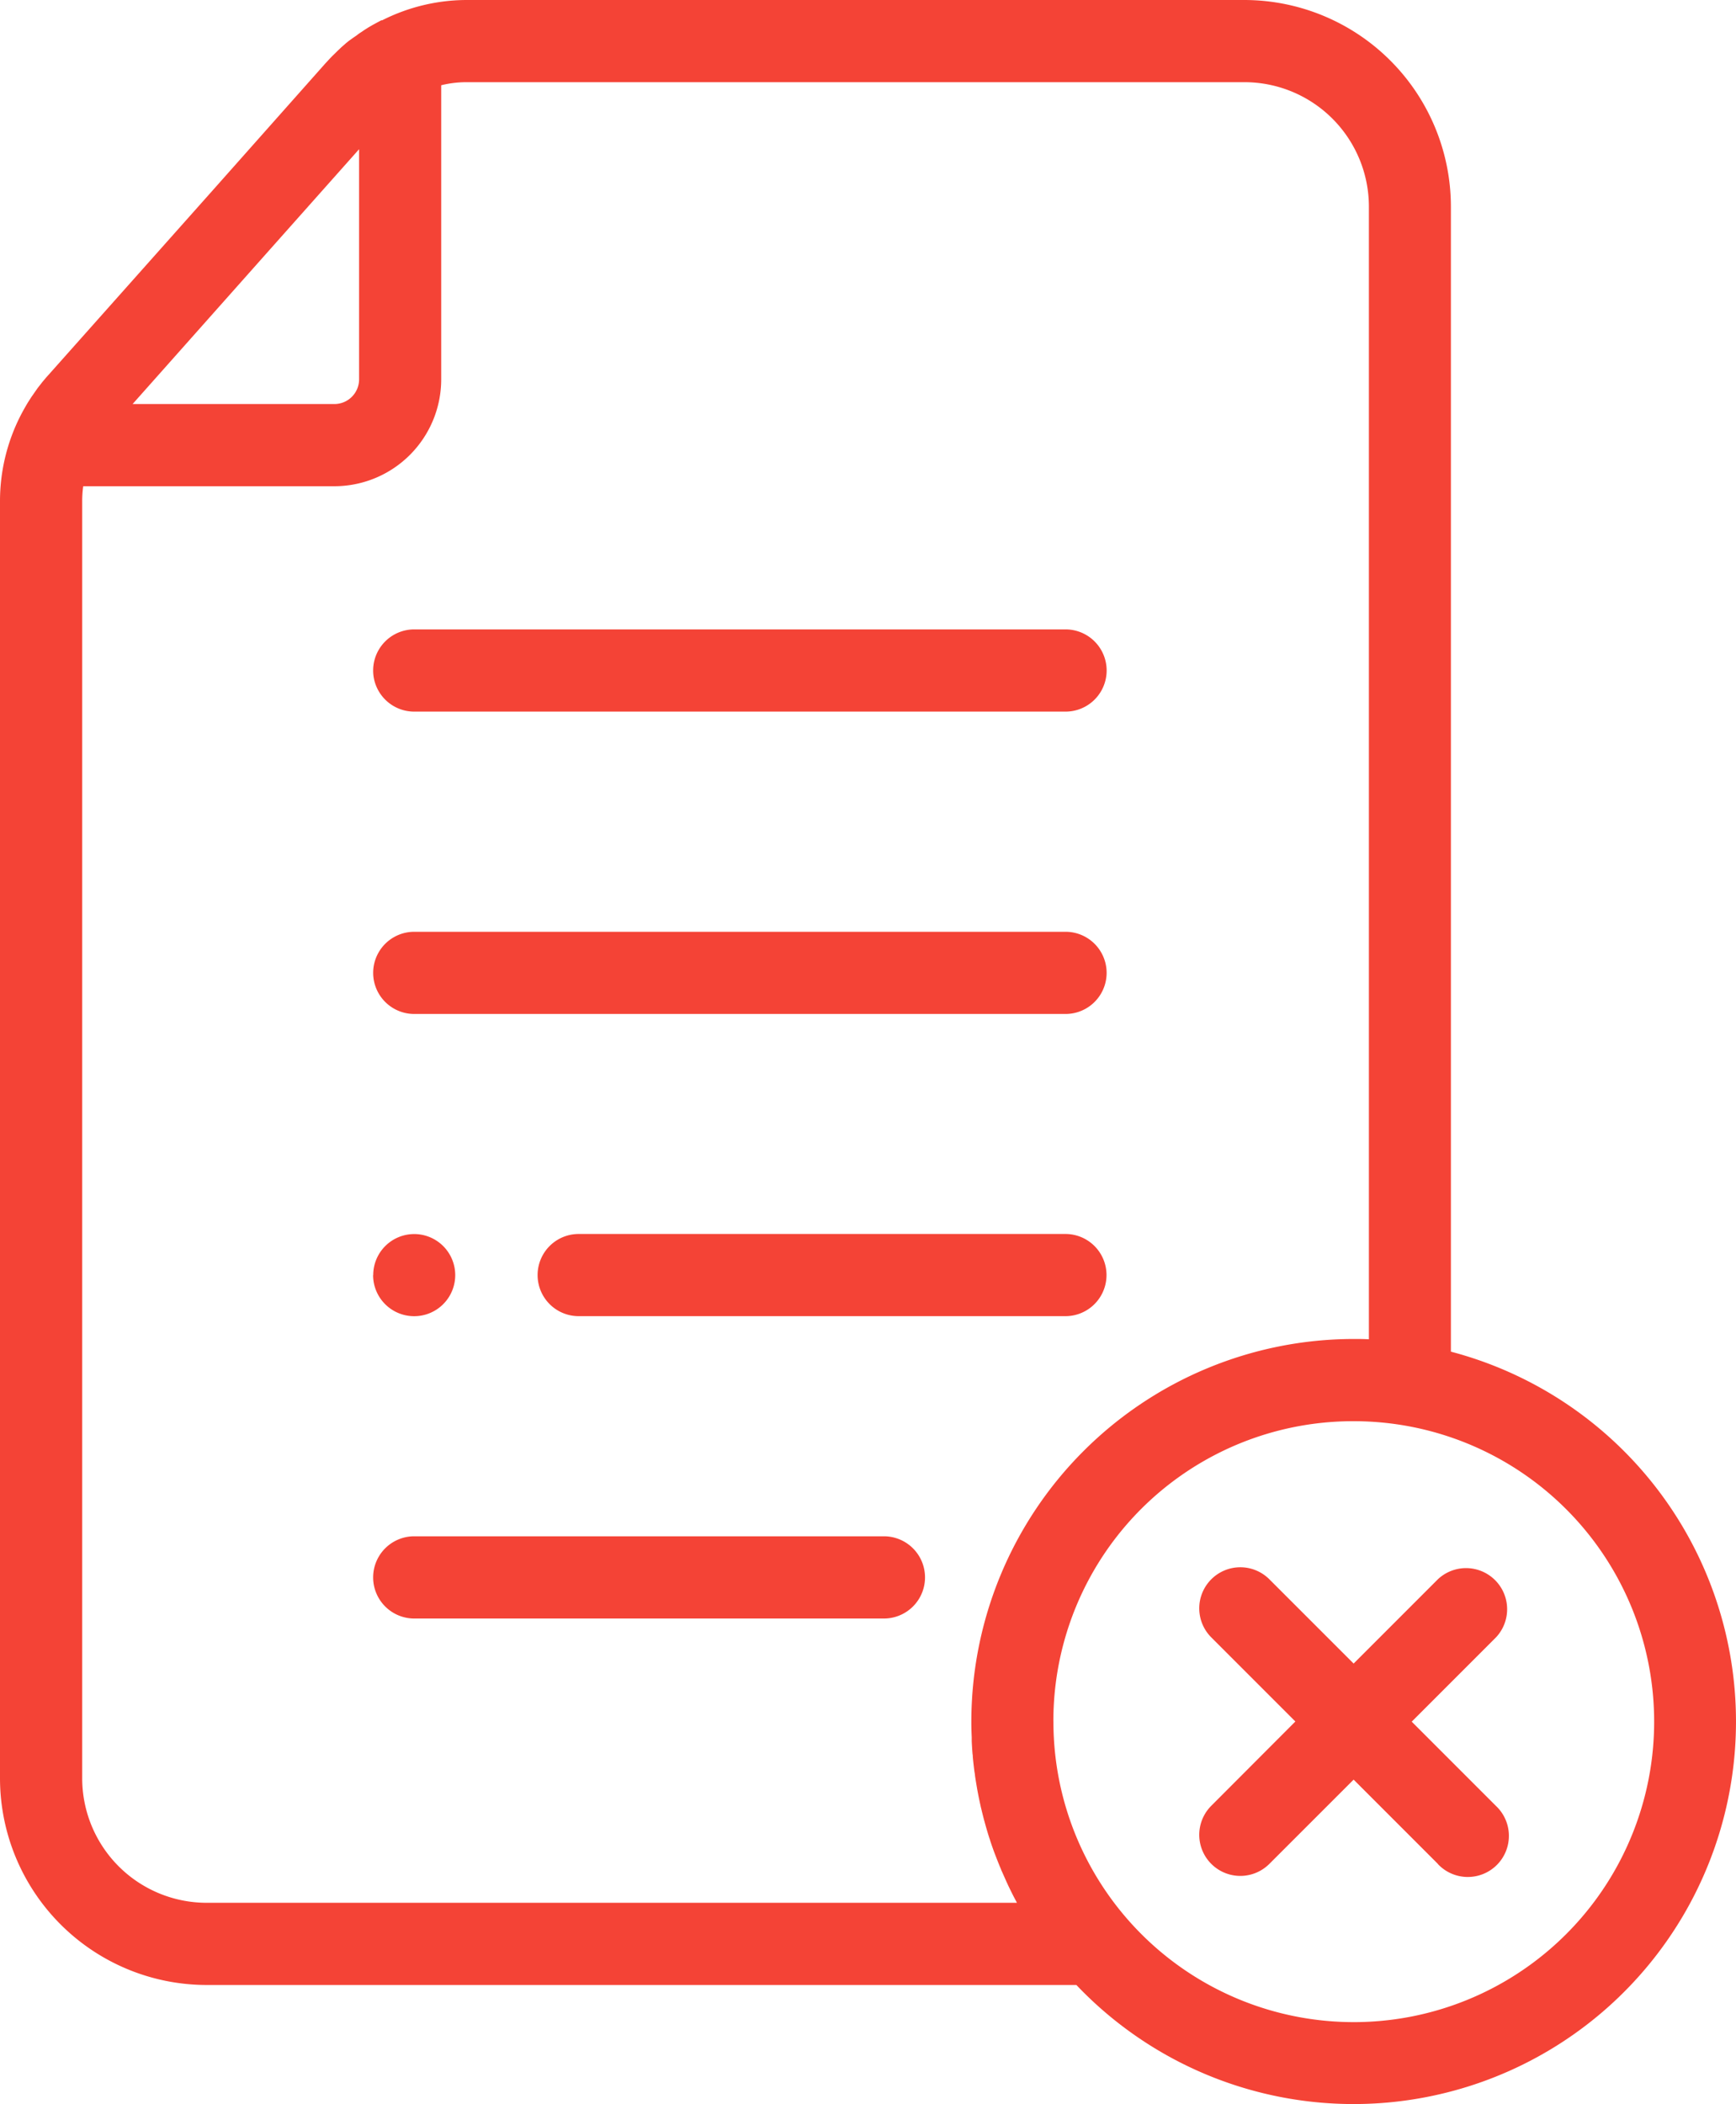 <svg xmlns="http://www.w3.org/2000/svg" xmlns:xlink="http://www.w3.org/1999/xlink" width="44.225" height="53.583" viewBox="0 0 44.225 53.583">
  <defs>
    <clipPath id="clip-path">
      <rect width="44.225" height="53.583" fill="none"/>
    </clipPath>
  </defs>
  <g id="impugnações_fiscais" data-name="impugnações fiscais" clip-path="url(#clip-path)">
    <path id="Caminho_3151" data-name="Caminho 3151" d="M27.425,50.552H5.262A5.268,5.268,0,0,1,0,45.29V12.761a4.789,4.789,0,0,1,.53-2.189s0,0,0,0c.029-.055.058-.11.089-.165.006-.009.011-.018.016-.028.027-.047.054-.094.083-.141l.033-.051c.025-.039.049-.078.076-.115l.055-.079C.905,9.96.926,9.93.947,9.9s.061-.079.092-.119l.034-.044c.046-.055.091-.11.139-.163L5.461,4.8,8.294,1.609l.035-.037c.043-.047.085-.093.129-.138l.065-.063c.037-.036.073-.073.111-.108L8.7,1.2c.038-.033.076-.066.114-.1l.074-.06L9.006.956,9.088.9C9.124.87,9.161.844,9.2.82L9.291.758l.1-.063L9.5.632l.092-.05L9.714.517l.011,0,.01,0A4.789,4.789,0,0,1,11.877,0H31.7a5.267,5.267,0,0,1,5.262,5.261V34.423a9.741,9.741,0,1,1-9.541,16.129Zm-.589-6.71a7.652,7.652,0,1,0,7.648-7.648A7.634,7.634,0,0,0,26.835,43.842ZM2.094,12.762V45.29a3.172,3.172,0,0,0,3.168,3.169H25.907l-.016-.031-.043-.081c-.047-.089-.091-.179-.135-.269-.016-.033-.032-.065-.047-.1-.053-.113-.1-.227-.154-.342-.007-.018-.014-.036-.021-.054-.042-.1-.082-.2-.12-.3-.014-.034-.026-.069-.039-.1-.039-.107-.077-.214-.112-.323,0-.014-.009-.026-.013-.04-.039-.12-.074-.24-.108-.362-.01-.035-.018-.069-.028-.1-.026-.1-.051-.2-.075-.3-.007-.026-.013-.052-.018-.079-.028-.123-.053-.247-.076-.371-.006-.03-.011-.061-.016-.091-.017-.1-.034-.2-.048-.3,0-.032-.009-.064-.014-.1-.016-.126-.031-.252-.042-.379,0-.021,0-.043-.006-.065-.009-.109-.016-.218-.021-.328,0-.034,0-.069,0-.1-.006-.129-.01-.258-.01-.388A9.752,9.752,0,0,1,34.484,34.1c.13,0,.26,0,.389.008V5.261A3.172,3.172,0,0,0,31.7,2.093H11.877a2.7,2.7,0,0,0-.637.078V9.661A2.724,2.724,0,0,1,8.52,12.383h-6.4A2.737,2.737,0,0,0,2.094,12.762ZM6.821,6.416,3.378,10.29H8.52a.63.63,0,0,0,.628-.629V3.8ZM36.63,47.468l-2.146-2.146-2.147,2.146a1.046,1.046,0,0,1-1.479-1.48L33,43.842,30.858,41.7a1.046,1.046,0,0,1,1.479-1.48l2.147,2.146,2.146-2.146a1.047,1.047,0,0,1,1.48,1.48l-2.146,2.146,2.146,2.146a1.047,1.047,0,1,1-1.48,1.48ZM10.553,41.219a1.047,1.047,0,0,1,0-2.094H22.518a1.047,1.047,0,0,1,0,2.094Zm4.189-7.7a1.046,1.046,0,1,1,0-2.093h12.4a1.046,1.046,0,1,1,0,2.093ZM9.508,32.475a1.045,1.045,0,0,1,1.045-1.047h0a1.046,1.046,0,1,1-1.048,1.047Zm1.045-6.652a1.046,1.046,0,1,1,0-2.093H27.145a1.046,1.046,0,1,1,0,2.093Zm0-7.7a1.047,1.047,0,1,1,0-2.094H27.145a1.047,1.047,0,0,1,0,2.094Z" fill="#f44336"/>
  </g>
</svg>
